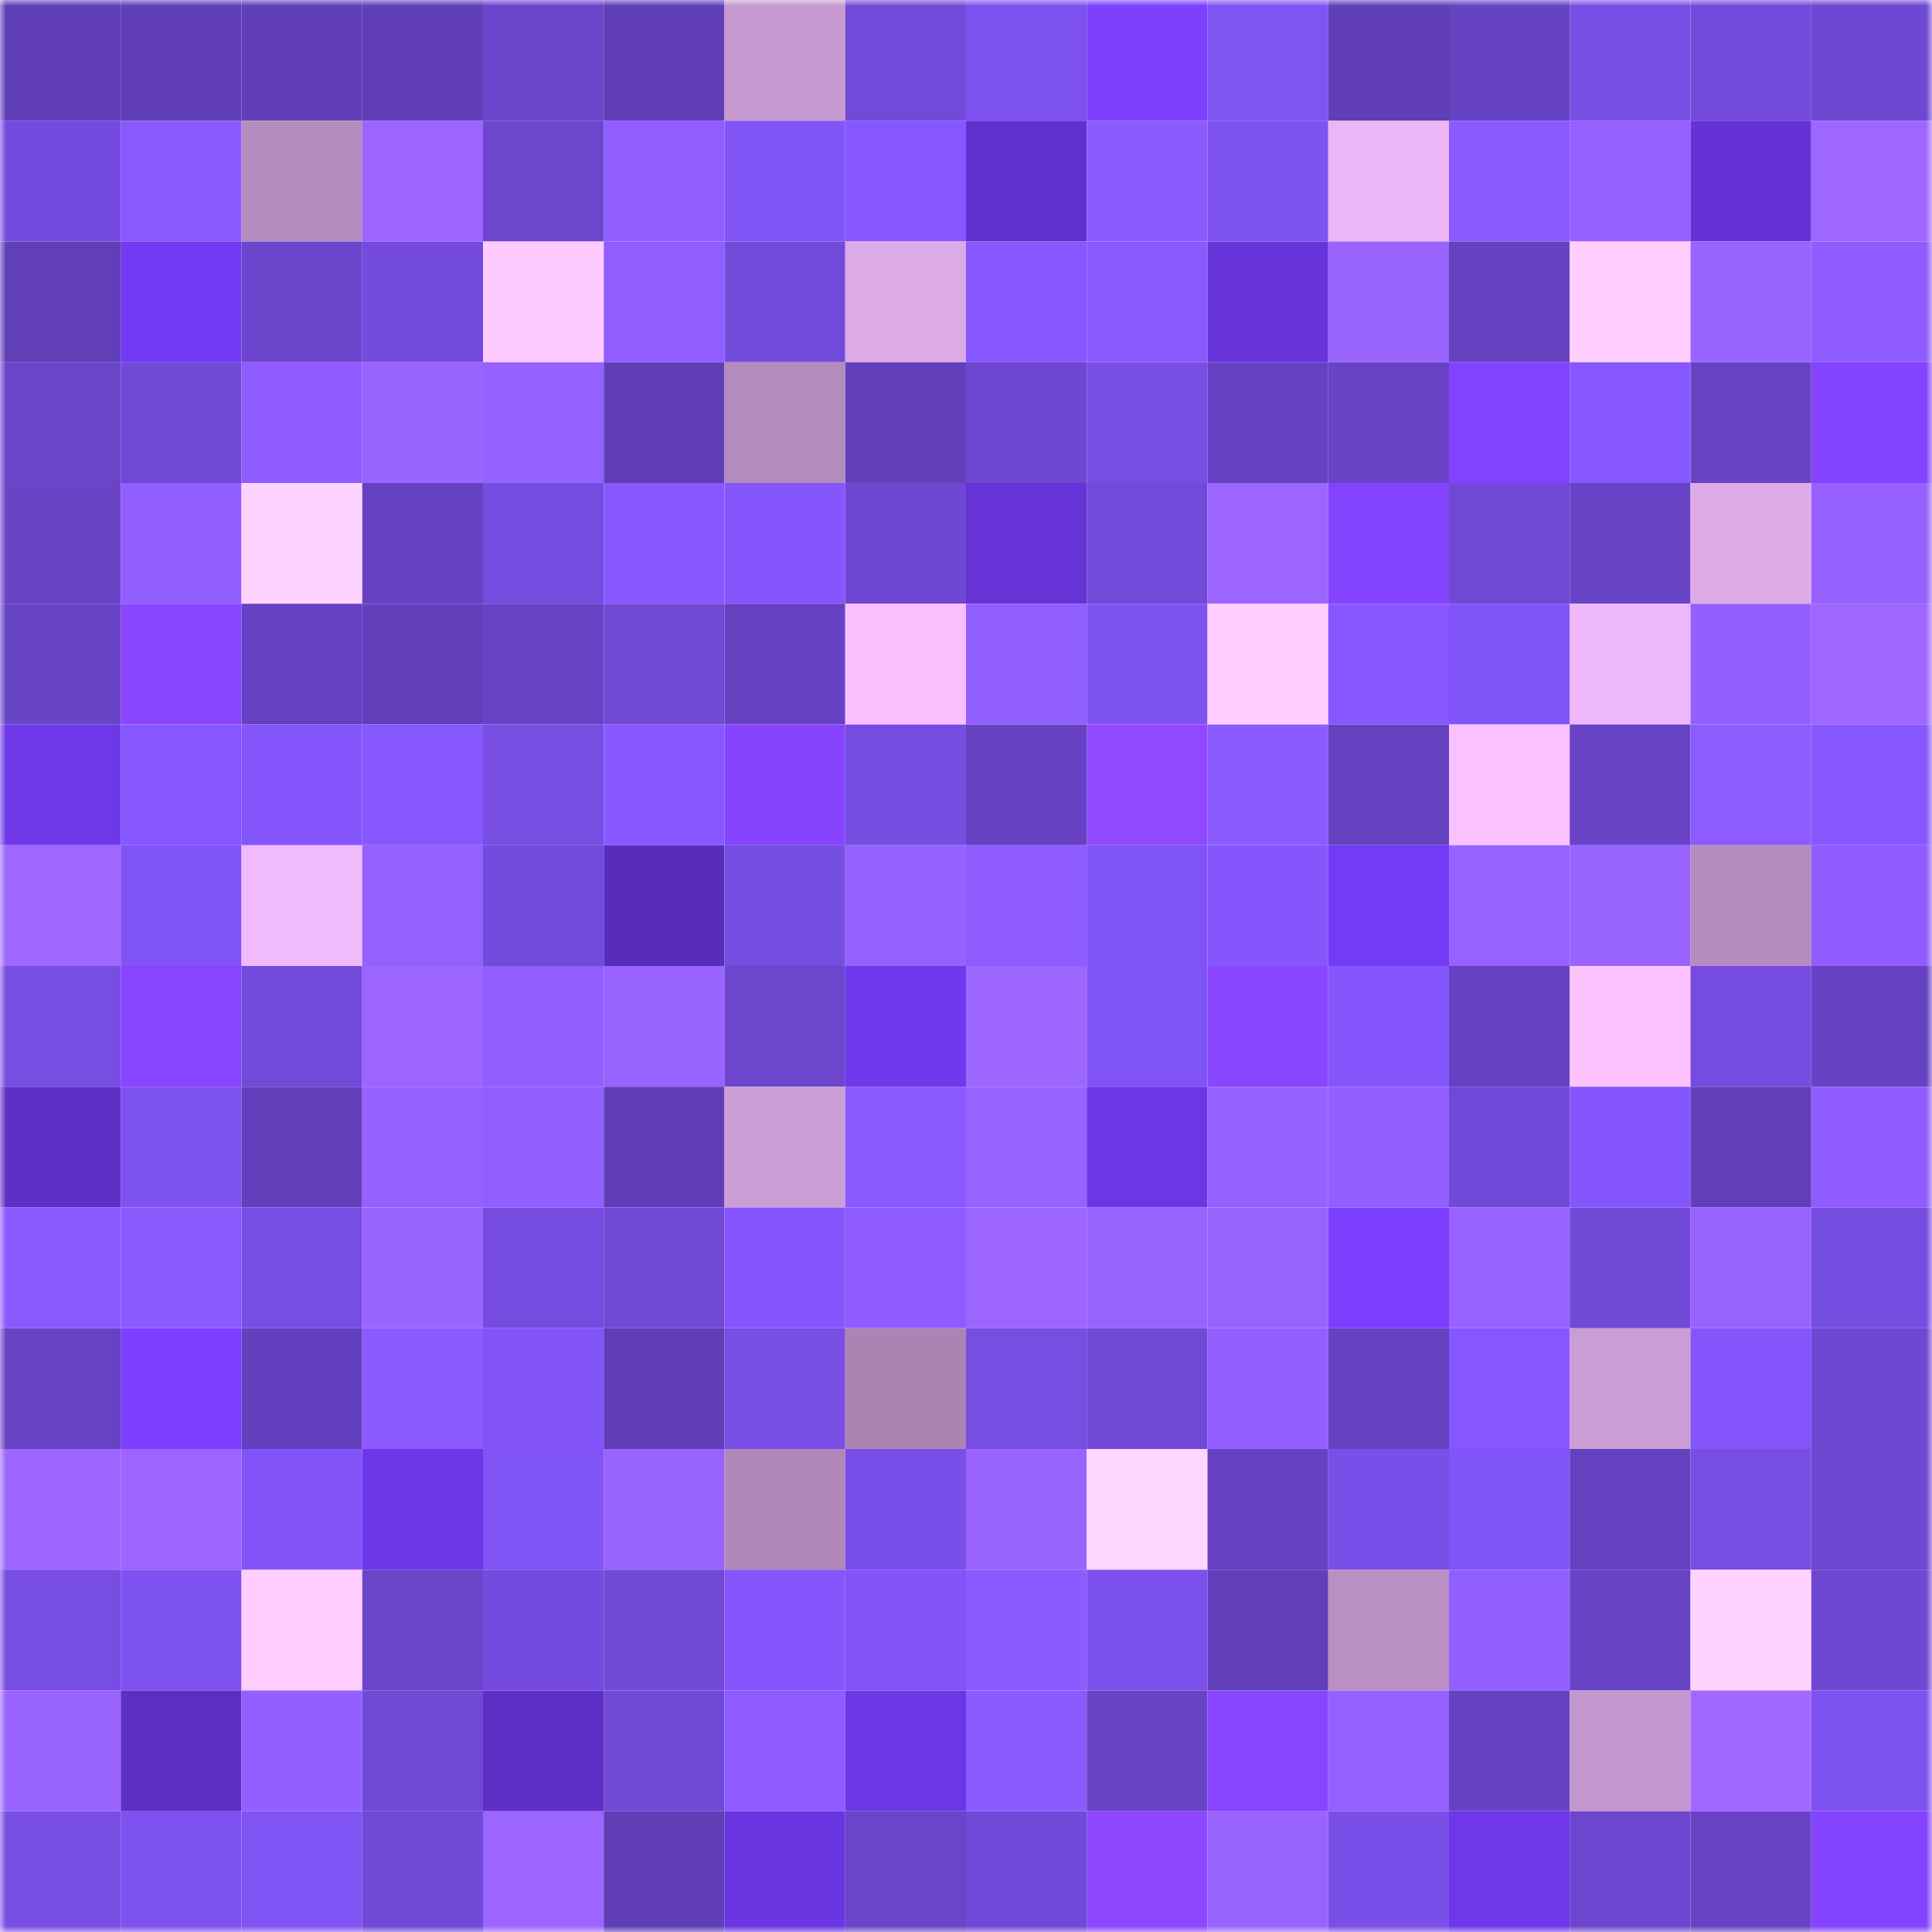 <svg viewBox="0 0 160 160" fill="none" role="img" xmlns="http://www.w3.org/2000/svg" width="240" height="240" name="linea%2Ckaselol.linea.eth"><mask id="240872748" mask-type="alpha" maskUnits="userSpaceOnUse" x="0" y="0" width="160" height="160"><rect width="160" height="160" fill="#FFFFFF"></rect></mask><g mask="url(#240872748)"><rect x="0" y="0" width="10" height="10" fill="#603eb7"></rect><rect x="10" y="0" width="10" height="10" fill="#603eb7"></rect><rect x="20" y="0" width="10" height="10" fill="#603eb7"></rect><rect x="30" y="0" width="10" height="10" fill="#603eb7"></rect><rect x="40" y="0" width="10" height="10" fill="#6b46cd"></rect><rect x="50" y="0" width="10" height="10" fill="#603eb7"></rect><rect x="60" y="0" width="10" height="10" fill="#c699d0"></rect><rect x="70" y="0" width="10" height="10" fill="#724ad9"></rect><rect x="80" y="0" width="10" height="10" fill="#7d51ee"></rect><rect x="90" y="0" width="10" height="10" fill="#7e40ff"></rect><rect x="100" y="0" width="10" height="10" fill="#8053f3"></rect><rect x="110" y="0" width="10" height="10" fill="#603eb7"></rect><rect x="120" y="0" width="10" height="10" fill="#6542c1"></rect><rect x="130" y="0" width="10" height="10" fill="#784ee5"></rect><rect x="140" y="0" width="10" height="10" fill="#734adb"></rect><rect x="150" y="0" width="10" height="10" fill="#6e47d2"></rect><rect x="0" y="10" width="10" height="10" fill="#744bde"></rect><rect x="10" y="10" width="10" height="10" fill="#8a5aff"></rect><rect x="20" y="10" width="10" height="10" fill="#b58cbe"></rect><rect x="30" y="10" width="10" height="10" fill="#9c65ff"></rect><rect x="40" y="10" width="10" height="10" fill="#6c46cd"></rect><rect x="50" y="10" width="10" height="10" fill="#905dff"></rect><rect x="60" y="10" width="10" height="10" fill="#8154f6"></rect><rect x="70" y="10" width="10" height="10" fill="#8657ff"></rect><rect x="80" y="10" width="10" height="10" fill="#6131ce"></rect><rect x="90" y="10" width="10" height="10" fill="#8c5bff"></rect><rect x="100" y="10" width="10" height="10" fill="#7e52f0"></rect><rect x="110" y="10" width="10" height="10" fill="#ebb5f6"></rect><rect x="120" y="10" width="10" height="10" fill="#8a5aff"></rect><rect x="130" y="10" width="10" height="10" fill="#9460ff"></rect><rect x="140" y="10" width="10" height="10" fill="#6533d5"></rect><rect x="150" y="10" width="10" height="10" fill="#9e67ff"></rect><rect x="0" y="20" width="10" height="10" fill="#613fb8"></rect><rect x="10" y="20" width="10" height="10" fill="#723af2"></rect><rect x="20" y="20" width="10" height="10" fill="#6b45cb"></rect><rect x="30" y="20" width="10" height="10" fill="#744bdd"></rect><rect x="40" y="20" width="10" height="10" fill="#ffcaff"></rect><rect x="50" y="20" width="10" height="10" fill="#905dff"></rect><rect x="60" y="20" width="10" height="10" fill="#734bdb"></rect><rect x="70" y="20" width="10" height="10" fill="#ddaae8"></rect><rect x="80" y="20" width="10" height="10" fill="#8657ff"></rect><rect x="90" y="20" width="10" height="10" fill="#8a5aff"></rect><rect x="100" y="20" width="10" height="10" fill="#6734da"></rect><rect x="110" y="20" width="10" height="10" fill="#9a64ff"></rect><rect x="120" y="20" width="10" height="10" fill="#6642c2"></rect><rect x="130" y="20" width="10" height="10" fill="#ffceff"></rect><rect x="140" y="20" width="10" height="10" fill="#9963ff"></rect><rect x="150" y="20" width="10" height="10" fill="#8e5cff"></rect><rect x="0" y="30" width="10" height="10" fill="#6a44c9"></rect><rect x="10" y="30" width="10" height="10" fill="#7049d6"></rect><rect x="20" y="30" width="10" height="10" fill="#8e5cff"></rect><rect x="30" y="30" width="10" height="10" fill="#9a64ff"></rect><rect x="40" y="30" width="10" height="10" fill="#9561ff"></rect><rect x="50" y="30" width="10" height="10" fill="#603eb7"></rect><rect x="60" y="30" width="10" height="10" fill="#b48bbd"></rect><rect x="70" y="30" width="10" height="10" fill="#6240bb"></rect><rect x="80" y="30" width="10" height="10" fill="#6d47d0"></rect><rect x="90" y="30" width="10" height="10" fill="#784ee5"></rect><rect x="100" y="30" width="10" height="10" fill="#6642c2"></rect><rect x="110" y="30" width="10" height="10" fill="#6843c6"></rect><rect x="120" y="30" width="10" height="10" fill="#8242ff"></rect><rect x="130" y="30" width="10" height="10" fill="#8858ff"></rect><rect x="140" y="30" width="10" height="10" fill="#6743c4"></rect><rect x="150" y="30" width="10" height="10" fill="#8343ff"></rect><rect x="0" y="40" width="10" height="10" fill="#6944c7"></rect><rect x="10" y="40" width="10" height="10" fill="#925fff"></rect><rect x="20" y="40" width="10" height="10" fill="#ffd3ff"></rect><rect x="30" y="40" width="10" height="10" fill="#6642c2"></rect><rect x="40" y="40" width="10" height="10" fill="#754ce0"></rect><rect x="50" y="40" width="10" height="10" fill="#8858ff"></rect><rect x="60" y="40" width="10" height="10" fill="#8456fc"></rect><rect x="70" y="40" width="10" height="10" fill="#6e47d2"></rect><rect x="80" y="40" width="10" height="10" fill="#6533d6"></rect><rect x="90" y="40" width="10" height="10" fill="#724ad9"></rect><rect x="100" y="40" width="10" height="10" fill="#9c65ff"></rect><rect x="110" y="40" width="10" height="10" fill="#8343ff"></rect><rect x="120" y="40" width="10" height="10" fill="#7049d6"></rect><rect x="130" y="40" width="10" height="10" fill="#6843c6"></rect><rect x="140" y="40" width="10" height="10" fill="#deabe8"></rect><rect x="150" y="40" width="10" height="10" fill="#9661ff"></rect><rect x="0" y="50" width="10" height="10" fill="#6844c7"></rect><rect x="10" y="50" width="10" height="10" fill="#8945ff"></rect><rect x="20" y="50" width="10" height="10" fill="#6542c1"></rect><rect x="30" y="50" width="10" height="10" fill="#6240bb"></rect><rect x="40" y="50" width="10" height="10" fill="#6743c5"></rect><rect x="50" y="50" width="10" height="10" fill="#7049d6"></rect><rect x="60" y="50" width="10" height="10" fill="#6642c2"></rect><rect x="70" y="50" width="10" height="10" fill="#f9c0ff"></rect><rect x="80" y="50" width="10" height="10" fill="#915eff"></rect><rect x="90" y="50" width="10" height="10" fill="#7e52f0"></rect><rect x="100" y="50" width="10" height="10" fill="#ffcdff"></rect><rect x="110" y="50" width="10" height="10" fill="#8657ff"></rect><rect x="120" y="50" width="10" height="10" fill="#8154f7"></rect><rect x="130" y="50" width="10" height="10" fill="#eeb8fa"></rect><rect x="140" y="50" width="10" height="10" fill="#935fff"></rect><rect x="150" y="50" width="10" height="10" fill="#9e67ff"></rect><rect x="0" y="60" width="10" height="10" fill="#6e38e9"></rect><rect x="10" y="60" width="10" height="10" fill="#8657ff"></rect><rect x="20" y="60" width="10" height="10" fill="#8455fb"></rect><rect x="30" y="60" width="10" height="10" fill="#8858ff"></rect><rect x="40" y="60" width="10" height="10" fill="#774de2"></rect><rect x="50" y="60" width="10" height="10" fill="#8858ff"></rect><rect x="60" y="60" width="10" height="10" fill="#8644ff"></rect><rect x="70" y="60" width="10" height="10" fill="#764de1"></rect><rect x="80" y="60" width="10" height="10" fill="#6642c2"></rect><rect x="90" y="60" width="10" height="10" fill="#9049ff"></rect><rect x="100" y="60" width="10" height="10" fill="#8c5bff"></rect><rect x="110" y="60" width="10" height="10" fill="#6441bf"></rect><rect x="120" y="60" width="10" height="10" fill="#f9c1ff"></rect><rect x="130" y="60" width="10" height="10" fill="#6843c6"></rect><rect x="140" y="60" width="10" height="10" fill="#8d5cff"></rect><rect x="150" y="60" width="10" height="10" fill="#8657ff"></rect><rect x="0" y="70" width="10" height="10" fill="#9e67ff"></rect><rect x="10" y="70" width="10" height="10" fill="#8053f4"></rect><rect x="20" y="70" width="10" height="10" fill="#f0bafc"></rect><rect x="30" y="70" width="10" height="10" fill="#9460ff"></rect><rect x="40" y="70" width="10" height="10" fill="#734bdc"></rect><rect x="50" y="70" width="10" height="10" fill="#592dbc"></rect><rect x="60" y="70" width="10" height="10" fill="#764de1"></rect><rect x="70" y="70" width="10" height="10" fill="#9661ff"></rect><rect x="80" y="70" width="10" height="10" fill="#8f5dff"></rect><rect x="90" y="70" width="10" height="10" fill="#8053f4"></rect><rect x="100" y="70" width="10" height="10" fill="#8456fb"></rect><rect x="110" y="70" width="10" height="10" fill="#743bf6"></rect><rect x="120" y="70" width="10" height="10" fill="#9762ff"></rect><rect x="130" y="70" width="10" height="10" fill="#9863ff"></rect><rect x="140" y="70" width="10" height="10" fill="#b68cbf"></rect><rect x="150" y="70" width="10" height="10" fill="#8e5cff"></rect><rect x="0" y="80" width="10" height="10" fill="#774de2"></rect><rect x="10" y="80" width="10" height="10" fill="#8745ff"></rect><rect x="20" y="80" width="10" height="10" fill="#724ad9"></rect><rect x="30" y="80" width="10" height="10" fill="#9c65ff"></rect><rect x="40" y="80" width="10" height="10" fill="#925fff"></rect><rect x="50" y="80" width="10" height="10" fill="#9863ff"></rect><rect x="60" y="80" width="10" height="10" fill="#6c46cd"></rect><rect x="70" y="80" width="10" height="10" fill="#7139ee"></rect><rect x="80" y="80" width="10" height="10" fill="#9d66ff"></rect><rect x="90" y="80" width="10" height="10" fill="#8053f4"></rect><rect x="100" y="80" width="10" height="10" fill="#8a46ff"></rect><rect x="110" y="80" width="10" height="10" fill="#8456fc"></rect><rect x="120" y="80" width="10" height="10" fill="#6542c1"></rect><rect x="130" y="80" width="10" height="10" fill="#fcc3ff"></rect><rect x="140" y="80" width="10" height="10" fill="#754cdf"></rect><rect x="150" y="80" width="10" height="10" fill="#6642c2"></rect><rect x="0" y="90" width="10" height="10" fill="#5e30c7"></rect><rect x="10" y="90" width="10" height="10" fill="#7e52f0"></rect><rect x="20" y="90" width="10" height="10" fill="#6340bc"></rect><rect x="30" y="90" width="10" height="10" fill="#9661ff"></rect><rect x="40" y="90" width="10" height="10" fill="#915eff"></rect><rect x="50" y="90" width="10" height="10" fill="#603eb7"></rect><rect x="60" y="90" width="10" height="10" fill="#cc9ed6"></rect><rect x="70" y="90" width="10" height="10" fill="#8a5aff"></rect><rect x="80" y="90" width="10" height="10" fill="#9762ff"></rect><rect x="90" y="90" width="10" height="10" fill="#6b36e3"></rect><rect x="100" y="90" width="10" height="10" fill="#9561ff"></rect><rect x="110" y="90" width="10" height="10" fill="#925fff"></rect><rect x="120" y="90" width="10" height="10" fill="#7149d8"></rect><rect x="130" y="90" width="10" height="10" fill="#8456fc"></rect><rect x="140" y="90" width="10" height="10" fill="#623fba"></rect><rect x="150" y="90" width="10" height="10" fill="#8e5cff"></rect><rect x="0" y="100" width="10" height="10" fill="#8b5aff"></rect><rect x="10" y="100" width="10" height="10" fill="#8c5bff"></rect><rect x="20" y="100" width="10" height="10" fill="#784ee4"></rect><rect x="30" y="100" width="10" height="10" fill="#9a64ff"></rect><rect x="40" y="100" width="10" height="10" fill="#764ce0"></rect><rect x="50" y="100" width="10" height="10" fill="#7049d6"></rect><rect x="60" y="100" width="10" height="10" fill="#8556fd"></rect><rect x="70" y="100" width="10" height="10" fill="#8e5cff"></rect><rect x="80" y="100" width="10" height="10" fill="#9c65ff"></rect><rect x="90" y="100" width="10" height="10" fill="#9863ff"></rect><rect x="100" y="100" width="10" height="10" fill="#9863ff"></rect><rect x="110" y="100" width="10" height="10" fill="#7c3fff"></rect><rect x="120" y="100" width="10" height="10" fill="#9762ff"></rect><rect x="130" y="100" width="10" height="10" fill="#7049d6"></rect><rect x="140" y="100" width="10" height="10" fill="#9963ff"></rect><rect x="150" y="100" width="10" height="10" fill="#764de1"></rect><rect x="0" y="110" width="10" height="10" fill="#6742c3"></rect><rect x="10" y="110" width="10" height="10" fill="#7c3fff"></rect><rect x="20" y="110" width="10" height="10" fill="#6340bd"></rect><rect x="30" y="110" width="10" height="10" fill="#8c5bff"></rect><rect x="40" y="110" width="10" height="10" fill="#8254f8"></rect><rect x="50" y="110" width="10" height="10" fill="#603eb7"></rect><rect x="60" y="110" width="10" height="10" fill="#784ee5"></rect><rect x="70" y="110" width="10" height="10" fill="#ac84b4"></rect><rect x="80" y="110" width="10" height="10" fill="#774de2"></rect><rect x="90" y="110" width="10" height="10" fill="#7049d6"></rect><rect x="100" y="110" width="10" height="10" fill="#9360ff"></rect><rect x="110" y="110" width="10" height="10" fill="#6642c2"></rect><rect x="120" y="110" width="10" height="10" fill="#8657ff"></rect><rect x="130" y="110" width="10" height="10" fill="#cb9dd5"></rect><rect x="140" y="110" width="10" height="10" fill="#8355fa"></rect><rect x="150" y="110" width="10" height="10" fill="#6e47d2"></rect><rect x="0" y="120" width="10" height="10" fill="#9d66ff"></rect><rect x="10" y="120" width="10" height="10" fill="#9c65ff"></rect><rect x="20" y="120" width="10" height="10" fill="#8254f8"></rect><rect x="30" y="120" width="10" height="10" fill="#6d37e7"></rect><rect x="40" y="120" width="10" height="10" fill="#8154f6"></rect><rect x="50" y="120" width="10" height="10" fill="#9863ff"></rect><rect x="60" y="120" width="10" height="10" fill="#b088b9"></rect><rect x="70" y="120" width="10" height="10" fill="#7a4fe9"></rect><rect x="80" y="120" width="10" height="10" fill="#9963ff"></rect><rect x="90" y="120" width="10" height="10" fill="#ffd6ff"></rect><rect x="100" y="120" width="10" height="10" fill="#6642c3"></rect><rect x="110" y="120" width="10" height="10" fill="#7a4fe9"></rect><rect x="120" y="120" width="10" height="10" fill="#8154f7"></rect><rect x="130" y="120" width="10" height="10" fill="#6441bf"></rect><rect x="140" y="120" width="10" height="10" fill="#784ee5"></rect><rect x="150" y="120" width="10" height="10" fill="#6e47d2"></rect><rect x="0" y="130" width="10" height="10" fill="#774de3"></rect><rect x="10" y="130" width="10" height="10" fill="#7e52f0"></rect><rect x="20" y="130" width="10" height="10" fill="#ffcdff"></rect><rect x="30" y="130" width="10" height="10" fill="#6a45ca"></rect><rect x="40" y="130" width="10" height="10" fill="#744bde"></rect><rect x="50" y="130" width="10" height="10" fill="#7049d6"></rect><rect x="60" y="130" width="10" height="10" fill="#8455fb"></rect><rect x="70" y="130" width="10" height="10" fill="#8254f8"></rect><rect x="80" y="130" width="10" height="10" fill="#8c5bff"></rect><rect x="90" y="130" width="10" height="10" fill="#7c50ed"></rect><rect x="100" y="130" width="10" height="10" fill="#623fba"></rect><rect x="110" y="130" width="10" height="10" fill="#ba8fc3"></rect><rect x="120" y="130" width="10" height="10" fill="#925fff"></rect><rect x="130" y="130" width="10" height="10" fill="#6843c6"></rect><rect x="140" y="130" width="10" height="10" fill="#ffd2ff"></rect><rect x="150" y="130" width="10" height="10" fill="#6e47d2"></rect><rect x="0" y="140" width="10" height="10" fill="#9a64ff"></rect><rect x="10" y="140" width="10" height="10" fill="#5c2fc3"></rect><rect x="20" y="140" width="10" height="10" fill="#9360ff"></rect><rect x="30" y="140" width="10" height="10" fill="#7049d6"></rect><rect x="40" y="140" width="10" height="10" fill="#5d2fc4"></rect><rect x="50" y="140" width="10" height="10" fill="#7049d6"></rect><rect x="60" y="140" width="10" height="10" fill="#8e5cff"></rect><rect x="70" y="140" width="10" height="10" fill="#6d37e7"></rect><rect x="80" y="140" width="10" height="10" fill="#8c5bff"></rect><rect x="90" y="140" width="10" height="10" fill="#6843c6"></rect><rect x="100" y="140" width="10" height="10" fill="#8745ff"></rect><rect x="110" y="140" width="10" height="10" fill="#9460ff"></rect><rect x="120" y="140" width="10" height="10" fill="#6642c2"></rect><rect x="130" y="140" width="10" height="10" fill="#c497ce"></rect><rect x="140" y="140" width="10" height="10" fill="#a068ff"></rect><rect x="150" y="140" width="10" height="10" fill="#7e52f0"></rect><rect x="0" y="150" width="10" height="10" fill="#784ee4"></rect><rect x="10" y="150" width="10" height="10" fill="#7e52f0"></rect><rect x="20" y="150" width="10" height="10" fill="#8053f5"></rect><rect x="30" y="150" width="10" height="10" fill="#7049d6"></rect><rect x="40" y="150" width="10" height="10" fill="#9c65ff"></rect><rect x="50" y="150" width="10" height="10" fill="#603eb7"></rect><rect x="60" y="150" width="10" height="10" fill="#6a36e1"></rect><rect x="70" y="150" width="10" height="10" fill="#6a45ca"></rect><rect x="80" y="150" width="10" height="10" fill="#7149d8"></rect><rect x="90" y="150" width="10" height="10" fill="#8c47ff"></rect><rect x="100" y="150" width="10" height="10" fill="#9863ff"></rect><rect x="110" y="150" width="10" height="10" fill="#7a4fe9"></rect><rect x="120" y="150" width="10" height="10" fill="#6e38ea"></rect><rect x="130" y="150" width="10" height="10" fill="#6c46ce"></rect><rect x="140" y="150" width="10" height="10" fill="#6743c4"></rect><rect x="150" y="150" width="10" height="10" fill="#8343ff"></rect></g></svg>